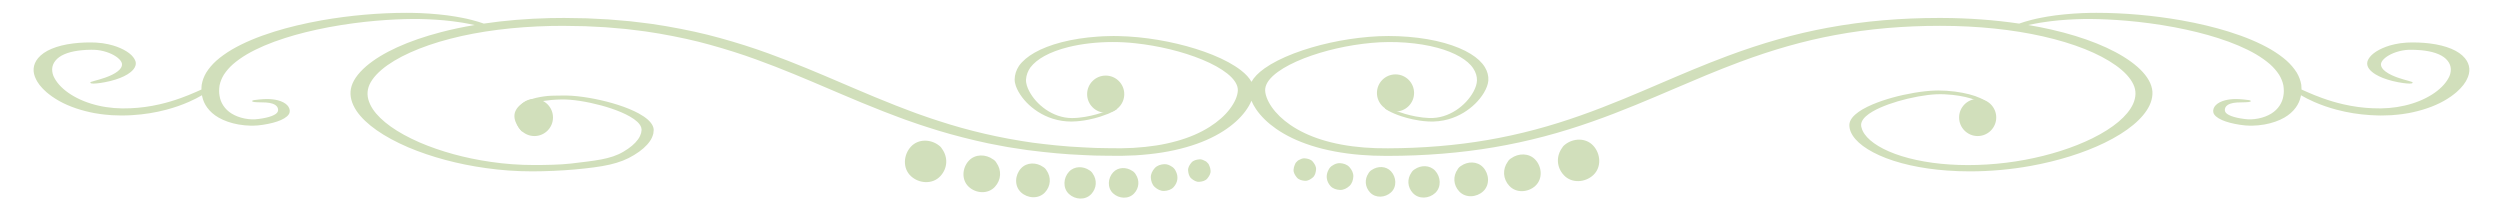<?xml version="1.0" encoding="utf-8"?>
<!-- Generator: Adobe Illustrator 16.0.4, SVG Export Plug-In . SVG Version: 6.00 Build 0)  -->
<!DOCTYPE svg PUBLIC "-//W3C//DTD SVG 1.1//EN" "http://www.w3.org/Graphics/SVG/1.1/DTD/svg11.dtd">
<svg version="1.1" id="Layer_1" xmlns="http://www.w3.org/2000/svg" xmlns:xlink="http://www.w3.org/1999/xlink" x="0px" y="0px"
	 width="700px" height="60px" viewBox="0 0 700 60" enable-background="new 0 0 700 60" xml:space="preserve">
<g>
	<path fill="#D1DFBB" d="M690.168,16.278c-0.86-1.037-2.167-1.94-3.776-2.61c-1.651-0.7-3.731-1.219-6.038-1.502
		c-0.166-0.017-0.331-0.036-0.496-0.056c-0.359-0.042-0.731-0.084-1.113-0.107l-1.602-0.095l-0.501-0.008
		c-0.936-0.017-1.874-0.022-2.711,0.024c-2.566,0.142-4.586,0.709-5.835,1.163c-2.826,1.06-4.619,2.448-5.187,4.02
		c-0.516,1.622,0.928,2.913,2.23,3.711c1.226,0.746,2.777,1.353,4.753,1.858c2.216,0.539,3.968,0.73,4.795,0.73
		c0.462,0,0.738-0.066,0.81-0.178c0.205-0.233-0.273-0.363-1.226-0.621c-0.722-0.196-1.71-0.464-2.886-0.869
		c-0.962-0.344-2.363-0.896-3.424-1.703c-0.664-0.501-1.696-1.512-1.136-2.639c0.527-1.063,2.1-2.138,4.101-2.806
		c1.186-0.389,2.382-0.608,3.563-0.651c0.495-0.022,1.121-0.002,1.751,0.017l1.626,0.101c0.227,0.015,0.441,0.044,0.656,0.073
		c0.155,0.021,0.311,0.041,0.438,0.054c1.518,0.209,2.825,0.552,3.889,1.02c1.061,0.458,1.898,1.067,2.489,1.812
		c0.553,0.697,0.854,1.477,0.896,2.313c0.001,0.931-0.206,1.747-0.635,2.497c-1.846,3.464-6.556,6.429-12.297,7.737
		c-2.793,0.651-5.837,0.91-9.03,0.744c-2.655-0.106-5.369-0.473-8.066-1.09c-2.011-0.457-3.981-1.038-6.024-1.776
		c-1.443-0.523-2.838-1.082-4.146-1.663l-1.058-0.468c-0.201-0.089-0.377-0.167-0.549-0.243c0-0.416-0.017-0.846-0.068-1.314
		c-0.197-1.178-0.619-2.321-1.255-3.402c-0.753-1.204-1.707-2.331-2.84-3.352c-1.231-1.088-2.704-2.143-4.38-3.136
		c-3.225-1.877-7.196-3.557-11.801-4.992c-3.962-1.241-8.454-2.314-13.355-3.191c-7.801-1.367-16.006-2.09-23.726-2.09
		c-0.49,0-0.976,0.003-1.456,0.009c-3.259,0.046-6.583,0.277-9.903,0.69l-0.704,0.103c-1.126,0.163-2.188,0.317-3.134,0.518
		l-0.537,0.104c-0.383,0.073-0.754,0.144-1.119,0.226l-1.416,0.345c-1.367,0.351-2.506,0.706-3.365,1.02
		c-6.831-1.011-14.178-1.559-21.697-1.58l-0.777-0.001c-5.223,0-10.409,0.214-15.416,0.637c-5.374,0.456-10.689,1.17-15.797,2.121
		c-9.116,1.688-18.265,4.268-27.968,7.886c-6.642,2.474-12.818,5.12-18.793,7.678c-1.673,0.717-3.338,1.43-5.005,2.136
		c-7.242,3.074-15.113,6.284-23.601,8.931c-8.688,2.724-17.596,4.67-26.479,5.785c-4.535,0.575-9.288,0.969-14.125,1.17
		c-2.326,0.095-4.711,0.148-7.094,0.158c-2.332,0.018-4.54-0.056-6.727-0.228c-4.317-0.336-8.441-1.1-11.925-2.209
		c-3.302-1.045-6.214-2.424-8.655-4.097c-2.192-1.503-3.95-3.192-5.225-5.019c-0.613-0.884-1.087-1.769-1.407-2.627
		c-0.37-1.009-0.505-1.848-0.412-2.563c0.192-1.522,1.389-3.092,3.556-4.667c1.849-1.339,4.305-2.614,7.298-3.788
		c5.653-2.192,12.372-3.728,18.924-4.322c6.267-0.585,13.179-0.062,18.458,1.38c4.841,1.3,8.494,3.413,10.024,5.798
		c0.7,1.062,1.045,2.189,1.025,3.35c-0.04,0.952-0.364,1.983-0.989,3.151c-1.111,2.023-2.791,3.812-4.856,5.172
		c-1.128,0.734-2.319,1.294-3.541,1.664c-1.256,0.386-2.614,0.572-3.966,0.525c-1.161-0.035-2.364-0.175-3.785-0.439
		c-0.978-0.185-1.951-0.417-2.973-0.708c-1.608-0.467-2.728-0.914-3.607-1.288l-0.504-0.22c-0.634-0.278-0.766-0.336-1.042-0.336
		l-0.174,0.001l-0.309,0.101l-0.03,0.09c-0.021,0.059-0.062,0.183,0.989,0.773c1,0.551,2.21,1.065,3.601,1.527
		c1.062,0.347,2.101,0.629,3.182,0.863c1.104,0.233,2.607,0.513,4.447,0.605c1.815,0.1,3.85-0.131,5.542-0.618
		c1.536-0.432,2.957-1.052,4.347-1.896c2.38-1.468,4.264-3.32,5.599-5.505c0.755-1.276,1.152-2.365,1.251-3.429
		c0.087-1.298-0.241-2.565-0.974-3.767c-0.817-1.346-2.156-2.597-3.979-3.718c-1.913-1.183-4.438-2.232-7.297-3.035
		c-6.015-1.706-13.971-2.357-21.218-1.726c-7.372,0.63-14.625,2.234-20.977,4.638c-3.344,1.283-6.106,2.69-8.213,4.182
		c-1.755,1.25-2.971,2.512-3.662,3.77c-0.592-1.079-1.569-2.161-2.954-3.235c-2.01-1.553-4.686-3.01-7.954-4.33
		c-3.012-1.212-6.332-2.251-9.866-3.086c-3.519-0.841-7.194-1.456-10.929-1.83c-1.933-0.186-3.849-0.299-5.707-0.334l-0.442-0.005
		c-0.286-0.004-0.572-0.007-0.857-0.007l-1.513,0.032c-0.921,0.007-1.78,0.061-2.806,0.129c-3.581,0.242-7.087,0.787-10.139,1.576
		c-2.938,0.758-5.564,1.772-7.593,2.934c-1.894,1.078-3.351,2.314-4.333,3.678c-0.782,1.192-1.192,2.462-1.218,3.774
		c-0.008,1.323,0.569,2.55,1.075,3.473c1.239,2.174,3.054,4.05,5.396,5.578c1.322,0.85,2.687,1.494,4.175,1.969
		c0.854,0.267,1.728,0.471,2.609,0.61c0.877,0.128,1.777,0.193,2.676,0.193l1.391-0.062c0.317-0.011,0.602-0.048,0.853-0.081
		c0.119-0.015,0.236-0.031,0.354-0.042c0.64-0.063,1.191-0.166,1.724-0.265l0.402-0.075c1.198-0.242,2.294-0.522,3.251-0.831
		l2.297-0.823l1.435-0.677c1.033-0.59,1.251-0.771,0.857-0.9l-0.169-0.065h-0.203c-0.285,0-0.45,0.074-0.891,0.271
		c-0.648,0.289-1.998,0.889-4.366,1.536c-0.904,0.255-1.921,0.483-3.001,0.673l-0.421,0.067c-0.451,0.073-0.918,0.148-1.401,0.184
		c-0.133,0.011-0.266,0.025-0.4,0.04c-0.196,0.022-0.38,0.042-0.574,0.044l-1.011,0.033c-0.674-0.009-1.344-0.067-1.978-0.171
		c-0.652-0.116-1.31-0.285-1.953-0.501c-1.198-0.412-2.355-1-3.439-1.747c-2.034-1.417-3.653-3.233-4.681-5.25
		c-0.42-0.854-0.894-1.987-0.822-3.167c0.084-1.18,0.502-2.313,1.239-3.362c0.914-1.183,2.231-2.252,3.915-3.178
		c1.798-0.992,4.105-1.854,6.671-2.492c3.729-0.931,8.043-1.423,12.475-1.423c2.1,0,4.193,0.113,6.223,0.335
		c6.655,0.711,13.326,2.336,18.783,4.577c2.912,1.201,5.279,2.515,7.036,3.905c1.998,1.585,3.025,3.226,2.97,4.744
		c-0.08,1.582-0.849,3.345-2.284,5.238c-1.389,1.816-3.28,3.488-5.624,4.968c-2.585,1.641-5.649,2.964-9.107,3.933
		c-1.939,0.543-3.898,0.97-5.824,1.266c-2.004,0.31-4.176,0.537-6.444,0.675c-2.303,0.117-4.508,0.144-6.873,0.081l-3.569-0.062
		c-0.755-0.021-1.508-0.062-2.262-0.102c-0.432-0.022-0.865-0.045-1.302-0.065c-5.17-0.22-10.279-0.814-14.137-1.306
		c-9.119-1.296-17.988-3.347-26.372-6.102c-1.444-0.446-2.861-0.944-4.231-1.426c-0.619-0.218-1.238-0.435-1.845-0.644
		c-0.6-0.226-1.205-0.451-1.81-0.676c-1.358-0.505-2.763-1.027-4.107-1.569c-3.975-1.548-7.845-3.19-11.587-4.779
		c-1.1-0.468-2.2-0.939-3.304-1.411c-6.585-2.817-13.395-5.73-20.818-8.413c-4.158-1.521-8.746-2.977-13.635-4.326
		c-4.357-1.217-9.267-2.294-15.025-3.294l-3.929-0.616c-0.87-0.125-1.763-0.231-2.627-0.333c-0.461-0.054-0.922-0.109-1.386-0.167
		l-2.03-0.245l-6.111-0.52l-6.144-0.308l-5.914-0.095l-0.483-0.003c-1.308,0-2.592,0.019-3.792,0.039
		c-6.461,0.146-12.714,0.676-18.561,1.539c-0.861-0.314-2.001-0.669-3.373-1.021l-1.422-0.346c-0.342-0.077-0.705-0.146-1.081-0.218
		l-0.548-0.106c-0.953-0.201-2.011-0.355-3.13-0.518l-0.742-0.108c-3.298-0.41-6.622-0.641-9.882-0.687
		c-0.479-0.006-0.962-0.009-1.453-0.009c-7.721,0-15.926,0.723-23.73,2.091c-4.901,0.877-9.393,1.951-13.35,3.191
		c-4.605,1.433-8.576,3.113-11.806,4.993c-1.672,0.992-3.144,2.046-4.378,3.136c-1.132,1.02-2.087,2.147-2.84,3.354
		c-0.635,1.076-1.057,2.22-1.254,3.404c-0.052,0.467-0.068,0.896-0.068,1.31c-0.171,0.076-0.348,0.154-0.549,0.243l-1.058,0.468
		c-1.304,0.579-2.699,1.139-4.145,1.663c-2.04,0.736-4.01,1.317-6.026,1.776c-2.696,0.617-5.409,0.984-8.078,1.091
		c-3.125,0.16-6.225-0.094-9.021-0.746c-5.738-1.308-10.448-4.272-12.295-7.74c-0.426-0.747-0.633-1.562-0.633-2.489
		c0.042-0.843,0.344-1.623,0.896-2.318c0.591-0.745,1.428-1.354,2.493-1.813c1.06-0.466,2.367-0.809,3.853-1.014
		c0.159-0.017,0.314-0.038,0.47-0.058c0.215-0.029,0.43-0.058,0.662-0.074l1.143-0.087l0.477-0.014
		c0.63-0.019,1.232-0.04,1.76-0.016c1.173,0.042,2.369,0.262,3.552,0.65c2.004,0.667,3.576,1.743,4.103,2.806
		c0.561,1.128-0.471,2.138-1.136,2.64c-0.807,0.615-1.895,1.156-3.416,1.699c-1.186,0.409-2.215,0.688-2.897,0.873
		c-0.95,0.258-1.426,0.387-1.236,0.6c0.083,0.131,0.36,0.198,0.825,0.198c0.827,0,2.578-0.191,4.804-0.732
		c1.966-0.503,3.518-1.111,4.743-1.857c1.066-0.653,2.774-2.003,2.229-3.715c-0.566-1.567-2.36-2.956-5.193-4.018
		c-1.243-0.451-3.262-1.019-5.828-1.16c-0.832-0.046-1.765-0.042-2.696-0.024l-0.566,0.01l-1.55,0.093
		c-0.384,0.023-0.758,0.066-1.12,0.108c-0.163,0.019-0.327,0.038-0.512,0.057c-2.287,0.281-4.368,0.8-6.015,1.499
		c-1.613,0.671-2.92,1.574-3.78,2.612c-1.482,1.795-1.659,3.884-0.516,6.031c0.144,0.346,0.377,0.676,0.603,0.996
		c0.109,0.155,0.219,0.309,0.334,0.487c0.141,0.154,0.271,0.31,0.401,0.465c0.255,0.304,0.519,0.62,0.854,0.914l0.711,0.667
		c0.171,0.147,0.357,0.292,0.542,0.435l0.259,0.202c0.415,0.349,0.916,0.674,1.401,0.989l0.381,0.248
		c2.582,1.628,5.928,2.917,9.646,3.72c0.684,0.174,1.417,0.285,2.127,0.391c0.273,0.041,0.545,0.082,0.797,0.124
		c0.396,0.072,0.798,0.107,1.187,0.141l1.893,0.167c0.715,0.035,1.428,0.05,2.118,0.064l0.863,0.02l0.033-0.001
		c0.26-0.008,0.52-0.014,0.778-0.02c0.674-0.015,1.372-0.03,2.026-0.085c3.25-0.196,6.446-0.708,9.499-1.524
		c2.239-0.596,4.308-1.316,6.329-2.204c1.389-0.615,2.601-1.232,3.623-1.84c0.024,0.122,0.042,0.246,0.071,0.365
		c0.223,1.093,0.696,2.14,1.407,3.109c0.794,1.089,1.865,2.027,3.183,2.786c1.522,0.881,3.439,1.547,5.553,1.926
		c1.21,0.208,2.374,0.321,3.418,0.332c0.141,0.006,0.298,0.01,0.463,0.01c0.479,0,1.035-0.026,1.449-0.067
		c0.526-0.051,1.025-0.112,1.529-0.187c2.038-0.31,3.728-0.753,5.021-1.32c1.417-0.618,2.31-1.409,2.449-2.179l0.014-0.129
		c0.016-0.139,0.031-0.276,0.022-0.413c-0.022-0.171-0.053-0.338-0.114-0.502c-0.142-0.377-0.33-0.676-0.587-0.935
		c-0.548-0.587-1.502-1.089-2.613-1.374c-0.901-0.239-1.94-0.36-3.163-0.36c-0.001,0-0.002,0-0.003,0
		c-0.645,0.007-1.176,0.053-1.603,0.089c-0.165,0.014-0.32,0.028-0.493,0.039c-1.37,0.122-1.944,0.21-1.947,0.44
		c-0.004,0.279,0.79,0.319,2.074,0.351c0.218,0.01,0.463,0.014,0.727,0.017c0.357,0.004,0.727,0.009,1.092,0.033
		c0.752,0.054,1.346,0.161,1.82,0.329c0.585,0.201,1.028,0.503,1.284,0.879c0.126,0.171,0.207,0.376,0.251,0.647
		c0.02,0.118,0.016,0.239,0.01,0.353c-0.011,0.067-0.031,0.133-0.051,0.198c-0.017,0.056-0.034,0.112-0.042,0.155
		c-0.167,0.435-0.744,0.856-1.67,1.216c-0.913,0.354-2.221,0.648-3.682,0.831c-0.359,0.044-0.724,0.08-1.062,0.105
		c-0.345,0.02-0.455,0.025-0.885,0.002c-0.609-0.018-1.274-0.098-2.023-0.243c-1.357-0.278-2.602-0.755-3.602-1.38
		c-0.96-0.595-1.74-1.347-2.32-2.235c-0.554-0.84-0.906-1.749-1.048-2.706c-0.168-0.843-0.168-1.804-0.003-2.933
		c0.217-1.044,0.621-2.052,1.199-2.992c0.709-1.082,1.546-2.045,2.556-2.944c1.108-0.963,2.423-1.899,3.906-2.779
		c2.905-1.69,6.483-3.218,10.636-4.541c3.595-1.153,7.708-2.175,12.222-3.035c9.637-1.801,17.977-2.249,23.273-2.307
		c2.983-0.028,5.894,0.096,9.038,0.37c0.325,0.036,0.646,0.07,0.962,0.104c0.953,0.102,1.853,0.197,2.667,0.33
		c0.212,0.031,0.423,0.061,0.631,0.089c0.327,0.045,0.646,0.09,0.934,0.137l1.406,0.253c0.76,0.142,1.422,0.277,2.02,0.403
		c-3.287,0.554-6.438,1.21-9.384,1.983c-9.269,2.41-16.546,5.728-21.049,9.596c-2.424,2.117-3.849,4.223-4.233,6.26
		c-0.386,2,0.164,4.122,1.636,6.309c2.529,3.645,7.507,7.135,14.398,10.094c6.458,2.731,13.982,4.744,21.753,5.82
		c4.222,0.608,8.606,0.917,13.032,0.916c3.688,0,8.441-0.215,11.876-0.531c7.958-0.732,12.531-1.534,16.588-4.039
		c2.03-1.227,3.531-2.548,4.459-3.924c0.419-0.596,0.714-1.253,0.933-2.085l0.108-1.037l-0.016-0.142
		c-0.014-0.129-0.028-0.257-0.056-0.396l-0.052-0.167c-0.036-0.117-0.071-0.234-0.12-0.352c-0.529-1.211-1.853-2.401-3.936-3.538
		c-1.62-0.88-3.603-1.697-5.893-2.428c-1.968-0.631-4.11-1.18-6.368-1.632c-2.343-0.465-4.463-0.758-6.474-0.897
		c-1.026-0.077-2.218-0.092-3.265-0.053c-0.901,0.028-2.376,0-3.502,0.109c-1.807,0.192-7.54,0.851-9.036,4.241
		c-1.198,2.714,1.745,5.634,1.745,5.634c0.172,0.154,1.605-0.018,1.455-0.131c-1.891-1.422-2.238-3.724-2.309-3.806
		c-0.244-0.477-0.454-1.123,0.081-1.883c0.688-0.883,2.409-1.699,4.727-2.238c1.343-0.318,2.828-0.552,4.404-0.694
		c2.09-0.171,3.738-0.187,5.244-0.057c1.734,0.144,3.657,0.438,5.714,0.877c2.053,0.44,3.993,0.967,5.767,1.565
		c2.039,0.683,3.787,1.435,5.193,2.235c1.71,0.972,2.77,1.964,3.149,2.946c0.03,0.083,0.052,0.167,0.074,0.25l0.081,0.556
		l-0.134,0.893c-0.156,0.494-0.396,1.145-0.884,1.792c-0.864,1.203-2.229,2.355-4.063,3.426c-3.657,2.186-8.133,2.513-14.707,3.323
		c-2.938,0.346-7.184,0.412-10.33,0.412c-4.126,0-8.216-0.299-12.16-0.888c-7.113-1.019-14.001-2.905-19.917-5.452
		c-6.295-2.749-10.808-5.96-13.051-9.289c-0.581-0.877-1.012-1.804-1.281-2.75c-0.248-0.967-0.279-1.912-0.092-2.808
		c0.355-1.771,1.64-3.62,3.817-5.494c4.062-3.447,10.906-6.53,19.271-8.684c8.132-2.114,17.869-3.349,28.149-3.57
		c1.139-0.018,2.282-0.033,3.428-0.033l6.113,0.098l5.743,0.293l5.699,0.491l1.878,0.229c0.45,0.057,0.902,0.111,1.355,0.165
		c0.792,0.094,1.611,0.191,2.385,0.304l3.689,0.581c5.432,0.95,10.051,1.966,14.124,3.106c4.693,1.298,9.09,2.695,13.073,4.151
		c7.192,2.599,13.936,5.477,20.458,8.261c1.122,0.479,2.242,0.957,3.364,1.434c3.594,1.522,7.668,3.247,11.756,4.832
		c1.388,0.558,2.847,1.098,4.259,1.621c0.607,0.224,1.213,0.448,1.832,0.68c0.625,0.214,1.244,0.43,1.861,0.647
		c1.438,0.503,2.925,1.023,4.452,1.493c4.048,1.329,8.565,2.582,13.435,3.725l3.515,0.783c0.777,0.162,1.571,0.31,2.363,0.457
		c0.415,0.077,0.829,0.154,1.244,0.234l1.8,0.337c0.396,0.072,0.801,0.132,1.206,0.193c0.217,0.032,0.434,0.065,0.655,0.1
		l3.695,0.564c6.063,0.766,10.72,1.187,15.095,1.365c0.435,0.019,0.869,0.041,1.302,0.063c0.81,0.042,1.647,0.084,2.491,0.106
		l3.741,0.057c2.513,0.062,5.144,0.023,7.668-0.115c2.625-0.164,5.138-0.433,7.471-0.802c2.274-0.358,4.561-0.862,6.795-1.498
		c3.971-1.129,7.458-2.65,10.362-4.522c2.561-1.643,4.615-3.491,6.106-5.493c0.759-1.035,1.332-2.019,1.729-2.966
		c0.319,0.763,0.74,1.54,1.265,2.319c1.36,2.008,3.261,3.869,5.649,5.533c2.727,1.898,6.021,3.475,9.791,4.685
		c4.048,1.309,8.85,2.213,13.884,2.616c2.287,0.187,4.688,0.281,7.136,0.281l0.518-0.001c2.514-0.004,5.043-0.055,7.517-0.151
		c5.144-0.202,10.213-0.612,15.065-1.219c9.455-1.167,18.901-3.21,28.074-6.072c8.799-2.73,16.849-6,24.235-9.126
		c1.709-0.723,3.412-1.451,5.118-2.18c5.907-2.524,12.015-5.135,18.448-7.53c9.294-3.467,18.002-5.931,26.622-7.533
		c4.766-0.891,9.726-1.561,14.74-1.992c4.746-0.404,9.669-0.61,14.631-0.61l0.528,0.001c10.135,0.017,19.95,1.037,28.386,2.95
		c8.645,1.955,15.698,4.761,20.398,8.115c2.432,1.731,4.089,3.524,4.928,5.329c0.822,1.709,0.788,3.566-0.102,5.521
		c-1.555,3.351-5.488,6.663-11.373,9.576c-5.365,2.642-11.897,4.726-18.891,6.029c-6.885,1.292-14.372,1.756-21.092,1.301
		c-6.552-0.42-12.618-1.733-17.085-3.697c-4.214-1.84-6.965-4.227-7.551-6.56c-0.86-2.376,2.357-4.384,5.206-5.649
		c2.984-1.313,6.652-2.395,10.604-3.125c1.905-0.346,3.634-0.557,5.13-0.625c1.491-0.058,2.995,0.006,4.588,0.177
		c2.487,0.272,4.774,0.795,6.441,1.475c1.438,0.583,2.146,1.181,2.484,1.579c0.174,0.209,0.276,0.372,0.347,0.483
		c0.108,0.172,0.21,0.334,0.65,0.334c0,0,0,0,0.001,0l0.246-0.006l0.144-0.08c0.318-0.176,0.068-0.735-0.016-0.903
		c-0.204-0.392-0.806-1.167-2.548-1.97c-1.788-0.828-4.328-1.484-7.156-1.85c-1.618-0.203-3.128-0.301-4.615-0.301
		c-0.248,0-0.5,0.003-0.764,0.009c-1.779,0.054-3.716,0.257-5.924,0.622c-4.401,0.749-8.352,1.847-11.741,3.265
		c-2.154,0.917-3.748,1.85-4.872,2.851c-0.684,0.612-1.159,1.235-1.412,1.854c-0.14,0.338-0.214,0.682-0.221,1.02
		c-0.006,0.324,0.025,0.657,0.093,0.994c0.561,2.698,3.49,5.367,8.249,7.515c4.949,2.249,11.73,3.771,19.093,4.286
		c2.044,0.151,4.172,0.228,6.325,0.228c5.655,0,11.553-0.531,17.056-1.536c7.617-1.378,14.739-3.603,20.596-6.434
		c6.468-3.15,10.83-6.766,12.615-10.457c0.498-1.049,0.777-2.098,0.831-3.117c0.072-1.021-0.142-2.1-0.634-3.208
		c-0.922-2.044-2.756-4.067-5.451-6.012c-5.124-3.699-12.815-6.792-22.239-8.947c-2.073-0.475-4.232-0.893-6.445-1.267
		c0.595-0.126,1.252-0.26,2.006-0.4l1.397-0.252c0.299-0.049,0.614-0.093,0.938-0.138c0.211-0.03,0.426-0.06,0.655-0.094
		c0.803-0.13,1.707-0.227,2.664-0.328c0.312-0.033,0.63-0.067,0.926-0.1c3.168-0.278,6.095-0.4,9.061-0.373
		c5.298,0.058,13.636,0.505,23.271,2.306c4.516,0.86,8.629,1.882,12.228,3.036c4.152,1.323,7.729,2.851,10.631,4.539
		c1.487,0.884,2.803,1.819,3.906,2.78c1.014,0.9,1.85,1.864,2.556,2.942c0.58,0.942,0.984,1.95,1.201,2.989
		c0.167,1.132,0.166,2.094-0.004,2.944c-0.141,0.953-0.492,1.862-1.047,2.702c-0.578,0.887-1.358,1.639-2.32,2.236
		c-0.999,0.624-2.244,1.101-3.591,1.377c-0.761,0.147-1.426,0.227-2.064,0.246c-0.364,0.021-0.523,0.015-0.838-0.002
		c-0.354-0.026-0.72-0.062-1.077-0.106c-1.463-0.182-2.771-0.477-3.683-0.83c-0.928-0.361-1.505-0.782-1.666-1.202
		c-0.013-0.059-0.03-0.116-0.048-0.174c-0.021-0.064-0.04-0.128-0.05-0.184c-0.008-0.124-0.012-0.245,0.01-0.363
		c0.045-0.271,0.124-0.476,0.255-0.652c0.253-0.371,0.695-0.673,1.286-0.876c0.467-0.166,1.061-0.272,1.809-0.327
		c0.371-0.024,0.74-0.029,1.098-0.033c0.264-0.003,0.509-0.006,0.7-0.016c1.312-0.032,2.109-0.072,2.101-0.352
		c-0.004-0.231-0.577-0.319-1.972-0.442c-0.148-0.01-0.304-0.023-0.469-0.038c-0.428-0.036-0.959-0.082-1.684-0.089
		c-1.147,0-2.186,0.121-3.079,0.358c-1.116,0.287-2.071,0.788-2.615,1.372c-0.262,0.262-0.449,0.561-0.591,0.939
		c-0.062,0.164-0.093,0.331-0.116,0.508c-0.007,0.129,0.008,0.265,0.023,0.401l0.016,0.142c0.138,0.763,1.03,1.554,2.446,2.171
		c1.295,0.567,2.984,1.011,5.025,1.321c0.5,0.074,0.999,0.135,1.522,0.186c0.414,0.042,0.97,0.067,1.45,0.067
		c0.167,0,0.325-0.003,0.426-0.008c1.08-0.012,2.244-0.125,3.467-0.334c2.105-0.378,4.023-1.044,5.545-1.925
		c1.318-0.76,2.39-1.697,3.183-2.786c0.712-0.97,1.186-2.017,1.406-3.106c0.03-0.121,0.048-0.246,0.072-0.369
		c1.025,0.609,2.237,1.227,3.626,1.841c2.018,0.886,4.087,1.607,6.326,2.203c3.055,0.816,6.25,1.329,9.474,1.523
		c0.676,0.056,1.369,0.071,2.039,0.086c0.262,0.006,0.525,0.012,0.79,0.02l0.033,0.001l0.86-0.02
		c0.69-0.014,1.404-0.029,2.164-0.067l1.854-0.165c0.387-0.034,0.786-0.069,1.165-0.138c0.265-0.044,0.534-0.084,0.806-0.125
		c0.712-0.107,1.448-0.217,2.104-0.384c3.747-0.81,7.093-2.099,9.681-3.731l0.382-0.249c0.483-0.313,0.982-0.637,1.391-0.98
		l0.271-0.212c0.183-0.142,0.366-0.284,0.541-0.436l0.699-0.656c0.342-0.3,0.605-0.615,0.861-0.921
		c0.13-0.155,0.26-0.31,0.417-0.486c0.099-0.156,0.208-0.311,0.317-0.466c0.226-0.319,0.458-0.649,0.597-0.984
		C691.827,20.162,691.65,18.073,690.168,16.278z"/>
</g>
<g>
	<path fill="#D1DFBB" d="M558.948,32.894c0,2.871-2.33,5.2-5.201,5.2s-5.199-2.329-5.199-5.2c0-2.873,2.328-5.201,5.199-5.201
		S558.948,30.021,558.948,32.894"/>
	<circle fill="#D1DFBB" cx="149.639" cy="32.894" r="5.2"/>
	<path fill="#D1DFBB" d="M395.942,26.029c0,2.871-2.328,5.199-5.199,5.199c-2.873,0-5.201-2.328-5.201-5.199
		c0-2.873,2.328-5.201,5.201-5.201C393.614,20.828,395.942,23.157,395.942,26.029"/>
	<path fill="#D1DFBB" d="M314.794,26.364c0,2.871-2.329,5.2-5.2,5.2c-2.872,0-5.201-2.329-5.201-5.2
		c0-2.872,2.329-5.201,5.201-5.201C312.466,21.164,314.794,23.492,314.794,26.364"/>
</g>
<g>
	<path fill="#D1DFBB" d="M446.096,40.771c-2.094-2.249-5.572-2.098-7.847-0.317c-0.145,0.096-0.28,0.207-0.401,0.34
		c-0.168,0.156-0.294,0.338-0.403,0.529c-1.762,2.365-1.65,5.492,0.425,7.719c2.221,2.385,6,2.074,8.25-0.021
		C448.503,46.799,448.191,43.02,446.096,40.771z"/>
	<path fill="#D1DFBB" d="M423.117,44.327c-0.192,0.109-0.375,0.237-0.531,0.408c-0.169,0.157-0.297,0.341-0.406,0.533
		c-1.508,2.088-1.395,4.819,0.424,6.774c1.966,2.111,5.314,1.838,7.307-0.018c2.112-1.967,1.839-5.315-0.018-7.307
		C428.087,42.779,425.134,42.87,423.117,44.327z"/>
	<path fill="#D1DFBB" d="M409.082,46.461c-0.191,0.109-0.373,0.237-0.527,0.406c-0.167,0.155-0.294,0.336-0.402,0.528
		c-1.359,1.914-1.245,4.406,0.417,6.189c1.809,1.943,4.884,1.691,6.718-0.014c1.942-1.807,1.689-4.889-0.016-6.718
		C413.625,45.084,410.936,45.148,409.082,46.461z"/>
	<path fill="#D1DFBB" d="M396.114,47.405c-0.188,0.109-0.369,0.236-0.522,0.404c-0.166,0.154-0.291,0.334-0.399,0.521
		c-1.241,1.773-1.124,4.074,0.411,5.723c1.682,1.809,4.541,1.572,6.246-0.012c1.808-1.678,1.571-4.545-0.014-6.246
		C400.314,46.163,397.836,46.206,396.114,47.405z"/>
	<path fill="#D1DFBB" d="M384.127,47.563c-0.195,0.109-0.381,0.24-0.539,0.414c-0.172,0.158-0.301,0.346-0.41,0.541
		c-1.131,1.668-1.013,3.805,0.422,5.35c1.582,1.705,4.284,1.48,5.893-0.01c1.706-1.582,1.479-4.285-0.012-5.893
		C388.063,46.437,385.751,46.47,384.127,47.563z"/>
	<path fill="#D1DFBB" d="M375.176,45.683c-0.766-0.037-1.498,0.26-2.121,0.689c-0.192,0.111-0.375,0.24-0.529,0.414
		c-0.194,0.176-0.336,0.385-0.451,0.605c-0.024,0.039-0.041,0.08-0.063,0.119c-0.014,0.031-0.034,0.061-0.046,0.094
		c-0.797,1.453-0.625,3.16,0.568,4.486c0.666,0.74,1.695,1.047,2.654,1.092c0.994,0.051,1.937-0.459,2.648-1.102
		c0.741-0.668,1.047-1.691,1.095-2.652c0.051-0.996-0.461-1.938-1.103-2.648C377.161,46.038,376.135,45.733,375.176,45.683z"/>
	<path fill="#D1DFBB" d="M365.345,44.335c-0.481-0.045-0.929,0.104-1.343,0.326c-0.338,0.115-0.646,0.305-0.881,0.598
		c-0.32,0.264-0.517,0.615-0.626,0.998c-0.157,0.361-0.249,0.748-0.293,1.227c-0.078,0.848,0.417,1.609,0.923,2.223
		c0.537,0.652,1.439,0.85,2.225,0.92c0.85,0.078,1.609-0.418,2.225-0.924c0.651-0.535,0.848-1.439,0.92-2.225
		c0.078-0.85-0.418-1.611-0.924-2.225C367.035,44.603,366.13,44.403,365.345,44.335z M367.065,48.138
		c-0.001,0.004-0.004,0.008-0.005,0.01C367.062,48.144,367.063,48.142,367.065,48.138z"/>
</g>
<g>
	<path fill="#D1DFBB" d="M255.068,41.054c2.094-2.249,5.572-2.098,7.847-0.317c0.145,0.096,0.28,0.207,0.401,0.34
		c0.168,0.156,0.294,0.338,0.403,0.529c1.762,2.365,1.65,5.492-0.425,7.719c-2.221,2.385-6,2.074-8.25-0.021
		C252.661,47.083,252.973,43.303,255.068,41.054z"/>
	<path fill="#D1DFBB" d="M278.047,44.611c0.192,0.109,0.375,0.237,0.531,0.408c0.169,0.157,0.297,0.341,0.406,0.533
		c1.508,2.088,1.395,4.819-0.424,6.774c-1.966,2.111-5.314,1.838-7.307-0.018c-2.112-1.967-1.839-5.315,0.018-7.307
		C273.077,43.063,276.03,43.154,278.047,44.611z"/>
	<path fill="#D1DFBB" d="M292.082,46.745c0.191,0.109,0.373,0.237,0.527,0.406c0.167,0.155,0.294,0.336,0.402,0.528
		c1.359,1.914,1.245,4.406-0.417,6.189c-1.809,1.943-4.884,1.691-6.718-0.014c-1.942-1.807-1.689-4.889,0.016-6.718
		C287.539,45.368,290.229,45.432,292.082,46.745z"/>
	<path fill="#D1DFBB" d="M305.05,47.689c0.188,0.109,0.369,0.236,0.522,0.404c0.166,0.154,0.291,0.334,0.399,0.521
		c1.241,1.773,1.124,4.074-0.411,5.723c-1.682,1.809-4.541,1.572-6.246-0.012c-1.808-1.678-1.571-4.545,0.014-6.246
		C300.85,46.447,303.328,46.49,305.05,47.689z"/>
	<path fill="#D1DFBB" d="M317.037,47.847c0.195,0.109,0.381,0.24,0.539,0.414c0.172,0.158,0.301,0.346,0.41,0.541
		c1.131,1.668,1.013,3.805-0.422,5.35c-1.582,1.705-4.284,1.48-5.893-0.01c-1.706-1.582-1.479-4.285,0.012-5.893
		C313.101,46.72,315.413,46.753,317.037,47.847z"/>
	<path fill="#D1DFBB" d="M323.336,47.064c-0.642,0.711-1.153,1.652-1.103,2.648c0.048,0.961,0.354,1.984,1.095,2.652
		c0.712,0.643,1.654,1.152,2.648,1.102c0.959-0.045,1.988-0.352,2.654-1.092c1.193-1.326,1.365-3.033,0.568-4.486
		c-0.012-0.033-0.032-0.062-0.046-0.094c-0.022-0.039-0.039-0.08-0.063-0.119c-0.115-0.221-0.257-0.43-0.451-0.605
		c-0.154-0.174-0.337-0.303-0.529-0.414c-0.623-0.43-1.355-0.727-2.121-0.689C325.029,46.017,324.003,46.322,323.336,47.064z"/>
	<path fill="#D1DFBB" d="M333.594,45.537c-0.506,0.613-1.002,1.375-0.924,2.225c0.072,0.785,0.269,1.689,0.92,2.225
		c0.615,0.506,1.375,1.002,2.225,0.924c0.785-0.07,1.688-0.268,2.225-0.92c0.506-0.613,1.001-1.375,0.923-2.223
		c-0.044-0.479-0.136-0.865-0.293-1.227c-0.109-0.383-0.306-0.734-0.626-0.998c-0.235-0.293-0.543-0.482-0.881-0.598
		c-0.414-0.223-0.861-0.371-1.343-0.326C335.034,44.687,334.129,44.886,333.594,45.537z M334.104,48.431
		c-0.001-0.002-0.004-0.006-0.005-0.01C334.101,48.425,334.103,48.427,334.104,48.431z"/>
</g>
</svg>
